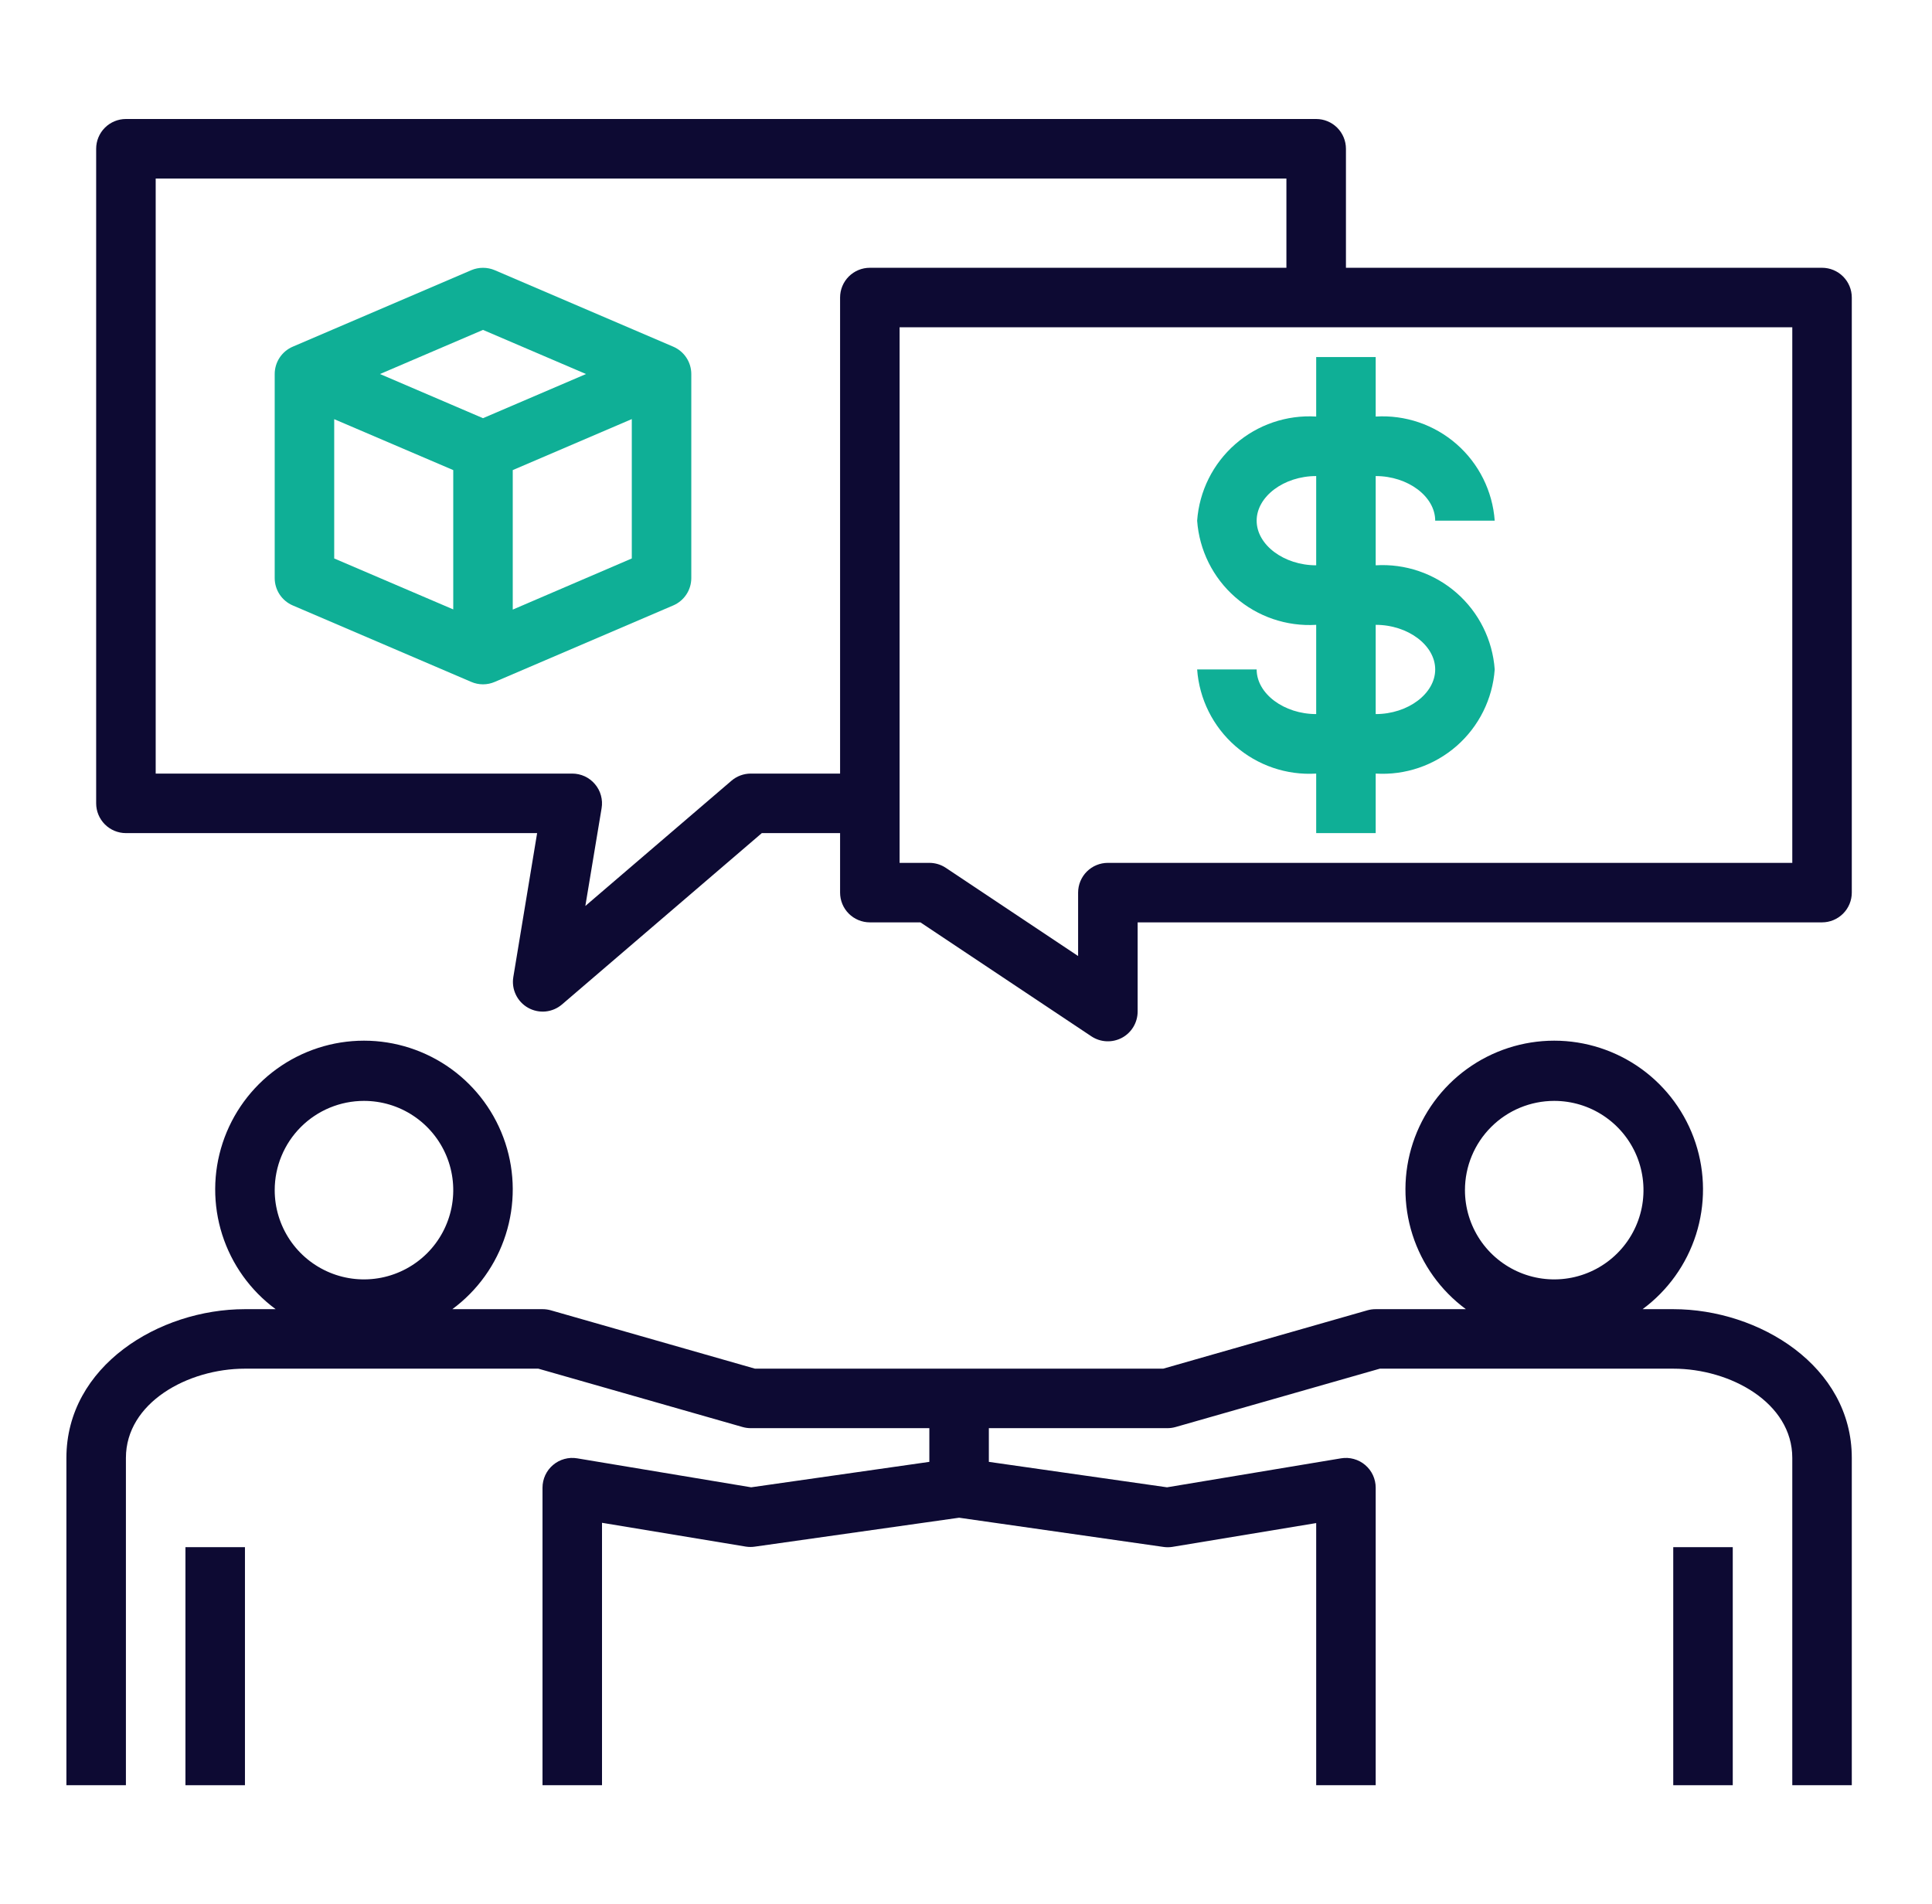 <?xml version="1.0" encoding="UTF-8"?>
<svg xmlns="http://www.w3.org/2000/svg" width="70" height="69" viewBox="0 0 70 69" fill="none">
  <path d="M60.625 47.438H59.514C60.427 46.764 61.104 45.819 61.449 44.737C61.793 43.656 61.788 42.493 61.433 41.415C61.078 40.337 60.392 39.398 59.473 38.733C58.553 38.068 57.447 37.709 56.312 37.709C55.178 37.709 54.072 38.068 53.152 38.733C52.233 39.398 51.547 40.337 51.192 41.415C50.837 42.493 50.832 43.656 51.176 44.737C51.521 45.819 52.198 46.764 53.111 47.438H49.844C49.743 47.438 49.644 47.451 49.547 47.478L42.146 49.594H27.354L19.953 47.478C19.856 47.451 19.756 47.438 19.656 47.438H16.389C17.302 46.764 17.979 45.819 18.323 44.737C18.668 43.656 18.663 42.493 18.308 41.415C17.953 40.337 17.267 39.398 16.348 38.733C15.428 38.068 14.322 37.709 13.188 37.709C12.053 37.709 10.947 38.068 10.027 38.733C9.108 39.398 8.422 40.337 8.067 41.415C7.712 42.493 7.707 43.656 8.051 44.737C8.396 45.819 9.073 46.764 9.987 47.438H8.875C5.764 47.438 2.406 49.499 2.406 52.828V64.688H4.562V52.828C4.562 50.83 6.801 49.594 8.875 49.594H19.505L26.907 51.709C27.003 51.736 27.103 51.75 27.203 51.75H33.672V52.971L27.216 53.893L20.912 52.843C20.758 52.817 20.6 52.825 20.449 52.867C20.298 52.908 20.157 52.982 20.038 53.084C19.918 53.185 19.822 53.311 19.756 53.453C19.691 53.595 19.656 53.75 19.656 53.906V64.688H21.812V55.179L27.025 56.042C27.135 56.059 27.247 56.059 27.356 56.042L34.75 54.995L42.144 56.052C42.253 56.069 42.365 56.069 42.475 56.052L47.688 55.189V64.688H49.844V53.906C49.844 53.75 49.809 53.595 49.744 53.453C49.678 53.311 49.582 53.185 49.462 53.084C49.343 52.982 49.202 52.908 49.051 52.867C48.9 52.825 48.742 52.817 48.588 52.843L42.284 53.893L35.828 52.971V51.75H42.297C42.397 51.75 42.497 51.736 42.593 51.709L49.995 49.594H60.625C62.699 49.594 64.938 50.83 64.938 52.828V64.688H67.094V52.828C67.094 49.499 63.736 47.438 60.625 47.438ZM56.312 39.891C56.952 39.891 57.578 40.08 58.109 40.436C58.641 40.791 59.056 41.296 59.301 41.887C59.545 42.478 59.609 43.129 59.485 43.756C59.36 44.383 59.052 44.96 58.599 45.412C58.147 45.864 57.571 46.172 56.944 46.297C56.316 46.422 55.666 46.358 55.075 46.113C54.484 45.868 53.979 45.454 53.623 44.922C53.268 44.39 53.078 43.765 53.078 43.125C53.078 42.267 53.419 41.444 54.026 40.838C54.632 40.231 55.455 39.891 56.312 39.891ZM13.188 39.891C13.827 39.891 14.453 40.08 14.984 40.436C15.516 40.791 15.931 41.296 16.176 41.887C16.421 42.478 16.485 43.129 16.36 43.756C16.235 44.383 15.927 44.96 15.475 45.412C15.022 45.864 14.446 46.172 13.819 46.297C13.191 46.422 12.541 46.358 11.95 46.113C11.359 45.868 10.854 45.454 10.498 44.922C10.143 44.39 9.953 43.765 9.953 43.125C9.953 42.267 10.294 41.444 10.9 40.838C11.507 40.231 12.33 39.891 13.188 39.891Z" fill="#0D0A33"></path>
  <path d="M60.625 56.062H62.781V64.688H60.625V56.062Z" fill="#0D0A33"></path>
  <path d="M6.719 56.062H8.875V64.688H6.719V56.062Z" fill="#0D0A33"></path>
  <path d="M66.016 9.703H48.766V5.391C48.766 5.105 48.652 4.83 48.45 4.628C48.248 4.426 47.973 4.312 47.688 4.312H4.562C4.277 4.312 4.002 4.426 3.8 4.628C3.598 4.83 3.484 5.105 3.484 5.391V29.109C3.484 29.395 3.598 29.669 3.8 29.872C4.002 30.074 4.277 30.188 4.562 30.188H19.461L18.599 35.401C18.562 35.62 18.594 35.844 18.69 36.043C18.785 36.243 18.94 36.408 19.133 36.517C19.325 36.625 19.547 36.672 19.767 36.651C19.987 36.629 20.195 36.54 20.363 36.396L27.602 30.188H30.438V32.344C30.438 32.63 30.551 32.904 30.753 33.106C30.956 33.308 31.23 33.422 31.516 33.422H33.348L39.545 37.553C39.708 37.661 39.896 37.722 40.091 37.731C40.285 37.74 40.478 37.696 40.65 37.605C40.822 37.513 40.965 37.376 41.065 37.209C41.165 37.042 41.218 36.851 41.219 36.656V33.422H66.016C66.302 33.422 66.576 33.308 66.778 33.106C66.98 32.904 67.094 32.63 67.094 32.344V10.781C67.094 10.495 66.98 10.221 66.778 10.019C66.576 9.817 66.302 9.703 66.016 9.703ZM30.438 10.781V28.031H27.203C26.946 28.031 26.697 28.123 26.501 28.291L21.208 32.828L21.797 29.286C21.823 29.132 21.815 28.974 21.773 28.823C21.732 28.672 21.658 28.532 21.556 28.413C21.455 28.293 21.329 28.197 21.188 28.131C21.046 28.066 20.891 28.031 20.734 28.031H5.641V6.469H46.609V9.703H31.516C31.23 9.703 30.956 9.817 30.753 10.019C30.551 10.221 30.438 10.495 30.438 10.781ZM64.938 31.266H40.141C39.855 31.266 39.581 31.379 39.378 31.581C39.176 31.784 39.062 32.058 39.062 32.344V34.642L34.27 31.447C34.093 31.329 33.885 31.266 33.672 31.266H32.594V11.859H64.938V31.266Z" fill="#0D0A33"></path>
  <path d="M24.393 12.562L17.925 9.79C17.79 9.733 17.646 9.704 17.5 9.704C17.354 9.704 17.21 9.733 17.075 9.79L10.607 12.562C10.413 12.645 10.247 12.784 10.131 12.96C10.015 13.136 9.953 13.342 9.953 13.553V20.947C9.953 21.158 10.015 21.364 10.131 21.54C10.247 21.716 10.413 21.855 10.607 21.938L17.075 24.709C17.209 24.767 17.354 24.797 17.5 24.797C17.646 24.797 17.791 24.767 17.925 24.709L24.393 21.938C24.587 21.855 24.753 21.716 24.869 21.54C24.985 21.364 25.047 21.158 25.047 20.947V13.553C25.047 13.342 24.985 13.136 24.869 12.96C24.753 12.784 24.587 12.645 24.393 12.562ZM17.5 11.954L21.233 13.553L17.5 15.153L13.768 13.553L17.5 11.954ZM12.109 15.189L16.422 17.034V22.082L12.109 20.236V15.189ZM18.578 22.089V17.034L22.891 15.186V20.236L18.578 22.089Z" fill="#0FAF96"></path>
  <path d="M45.531 24.258H43.375C43.452 25.328 43.948 26.324 44.756 27.031C45.563 27.737 46.617 28.097 47.688 28.031V30.188H49.844V28.031C50.915 28.097 51.968 27.737 52.776 27.031C53.583 26.324 54.079 25.328 54.156 24.258C54.079 23.188 53.583 22.191 52.776 21.485C51.968 20.778 50.915 20.419 49.844 20.484V17.25C51.012 17.25 52 17.991 52 18.867H54.156C54.079 17.797 53.583 16.801 52.776 16.094C51.968 15.388 50.915 15.028 49.844 15.094V12.938H47.688V15.094C46.617 15.028 45.563 15.388 44.756 16.094C43.948 16.801 43.452 17.797 43.375 18.867C43.452 19.937 43.948 20.934 44.756 21.64C45.563 22.347 46.617 22.706 47.688 22.641V25.875C46.519 25.875 45.531 25.134 45.531 24.258ZM45.531 18.867C45.531 17.991 46.519 17.25 47.688 17.25V20.484C46.519 20.484 45.531 19.744 45.531 18.867ZM49.844 22.641C51.012 22.641 52 23.381 52 24.258C52 25.134 51.012 25.875 49.844 25.875V22.641Z" fill="#0FAF96"></path>
</svg>
